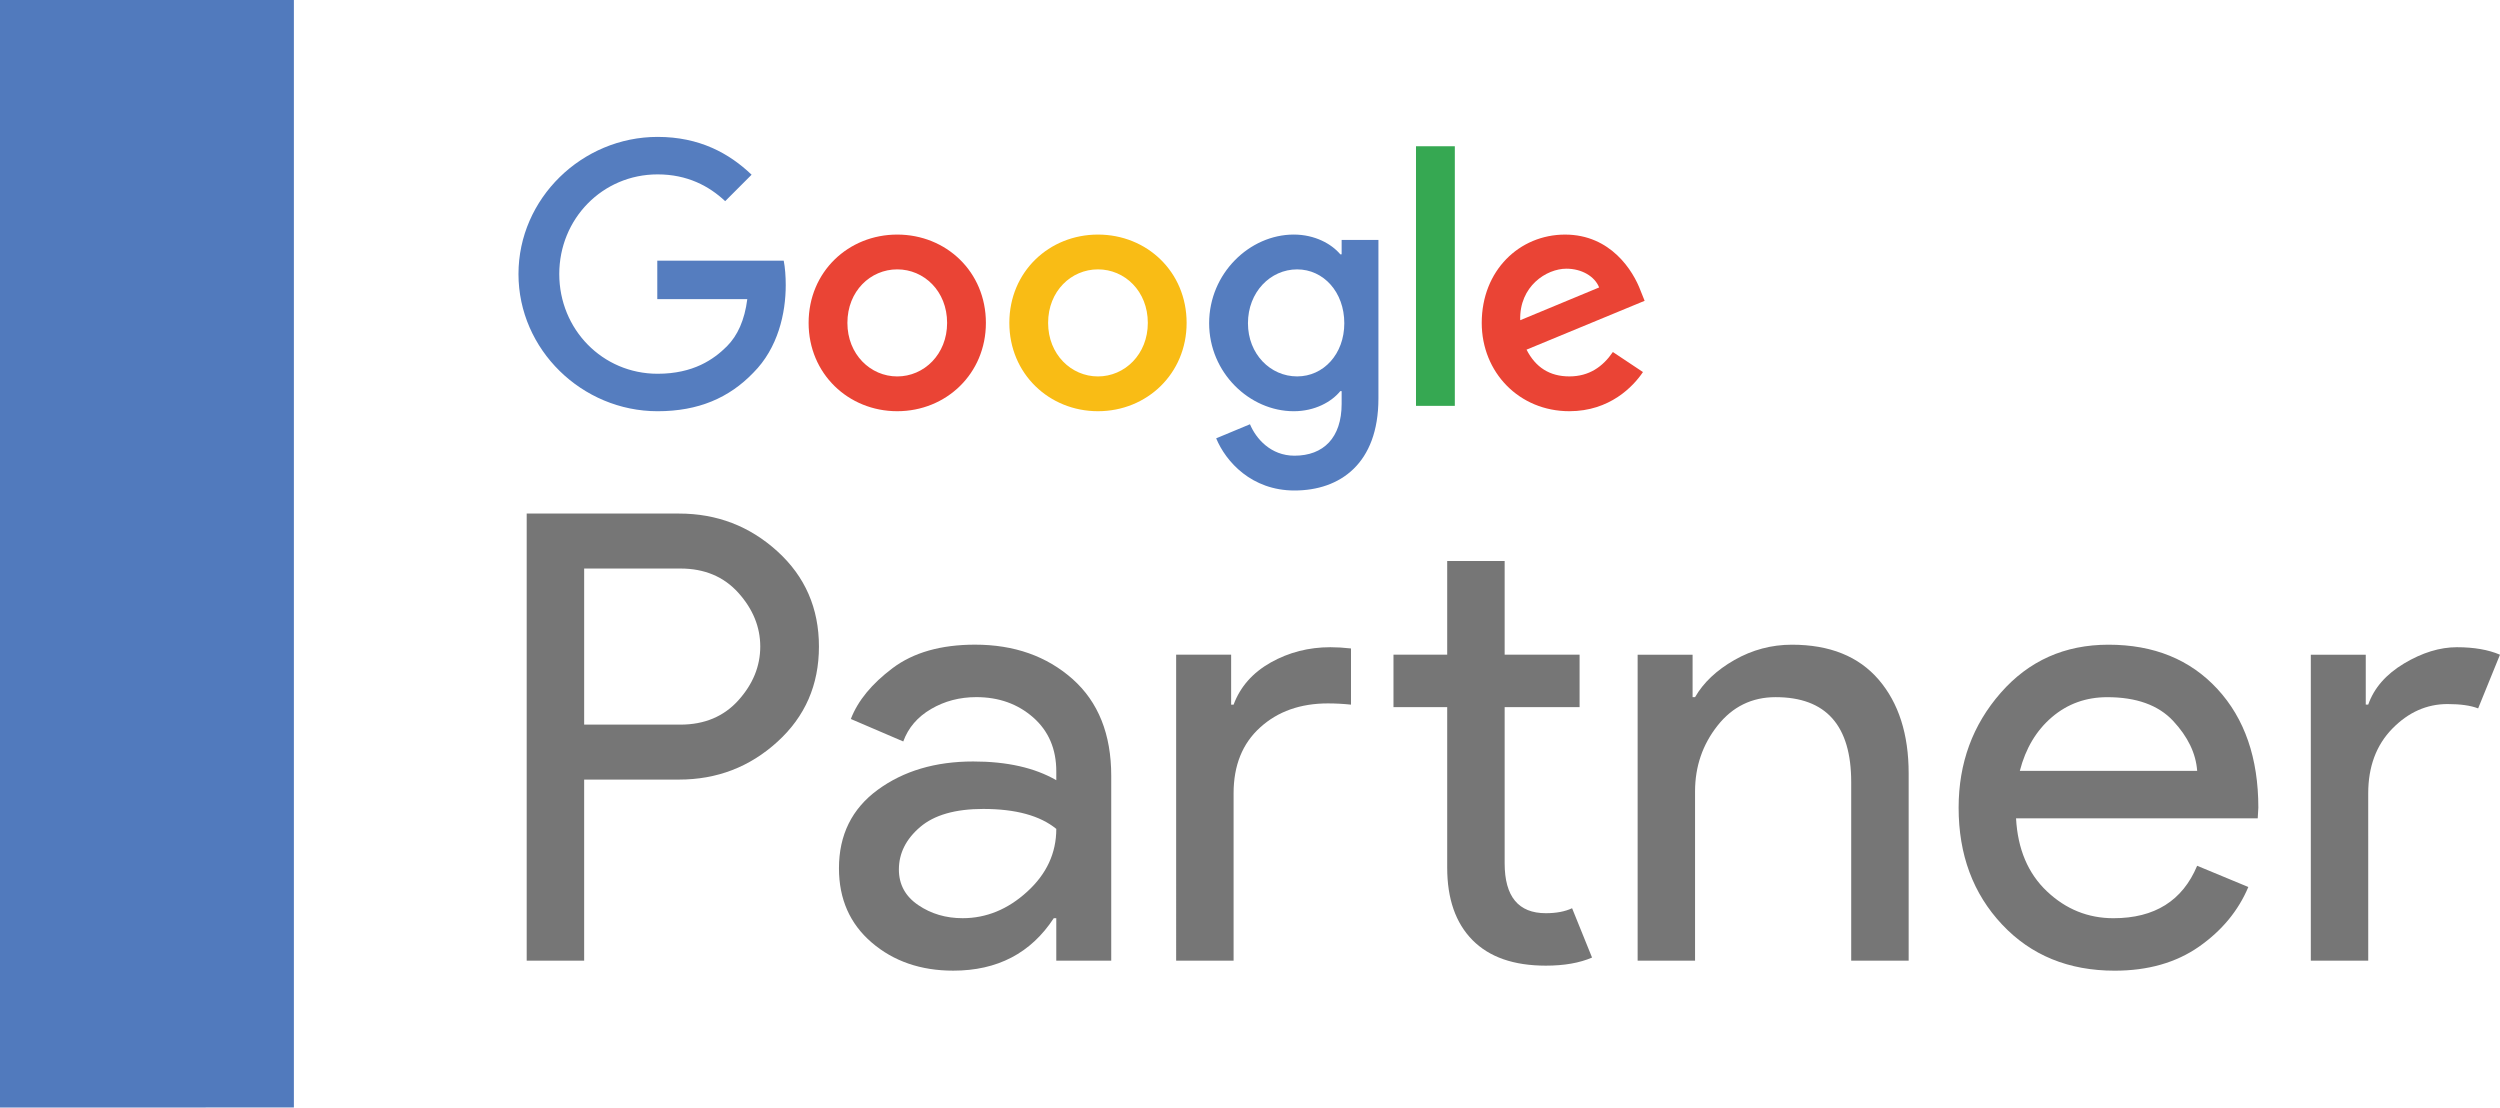 <?xml version="1.0" encoding="utf-8"?>
<!-- Generator: Adobe Illustrator 15.1.0, SVG Export Plug-In . SVG Version: 6.00 Build 0)  -->
<!DOCTYPE svg PUBLIC "-//W3C//DTD SVG 1.1//EN" "http://www.w3.org/Graphics/SVG/1.1/DTD/svg11.dtd">
<svg version="1.1" id="Layer_1" xmlns="http://www.w3.org/2000/svg" xmlns:xlink="http://www.w3.org/1999/xlink" x="0px" y="0px"
	 width="190.984px" height="84.61px" viewBox="142.941 206.317 190.984 84.61"
	 enable-background="new 142.941 206.317 190.984 84.61" xml:space="preserve">
<g>
	<polygon fill="#517ABD" points="165.392,206.317 142.941,206.317 142.941,290.927 165.392,290.921 	"/>
	<path fill="#767676" d="M187.567,279.708h-4.39V245.55h11.64c2.893,0,5.399,0.963,7.513,2.886c2.117,1.923,3.173,4.352,3.173,7.274
		c0,2.929-1.057,5.352-3.173,7.274c-2.114,1.927-4.62,2.888-7.513,2.888h-7.25V279.708z M187.567,261.674h7.347
		c1.844,0,3.322-0.621,4.437-1.86c1.112-1.239,1.669-2.606,1.669-4.104c0-1.492-0.557-2.86-1.669-4.101
		c-1.115-1.241-2.593-1.86-4.437-1.86h-7.347V261.674z"/>
	<path fill="#767676" d="M215.761,280.469c-2.479,0-4.554-0.715-6.225-2.146c-1.669-1.433-2.504-3.322-2.504-5.676
		c0-2.546,0.986-4.543,2.956-5.989c1.973-1.446,4.405-2.169,7.3-2.169c2.577,0,4.692,0.476,6.347,1.431v-0.67
		c0-1.717-0.589-3.09-1.766-4.126c-1.179-1.033-2.625-1.551-4.343-1.551c-1.273,0-2.425,0.303-3.458,0.908
		c-1.033,0.605-1.743,1.431-2.124,2.479l-4.005-1.717c0.538-1.399,1.606-2.695,3.196-3.889c1.588-1.19,3.687-1.789,6.294-1.789
		c2.992,0,5.472,0.877,7.445,2.623c1.971,1.75,2.958,4.216,2.958,7.396v14.12h-4.198v-3.244h-0.191
		C221.694,279.135,219.132,280.469,215.761,280.469 M216.478,276.461c1.812,0,3.457-0.676,4.936-2.027
		c1.481-1.35,2.221-2.948,2.221-4.795c-1.243-1.015-3.103-1.524-5.583-1.524c-2.13,0-3.738,0.46-4.818,1.381
		c-1.082,0.925-1.624,2.004-1.624,3.247c0,1.143,0.493,2.05,1.48,2.718C214.076,276.13,215.205,276.461,216.478,276.461"/>
	<path fill="#767676" d="M236.992,256.33v3.817h0.188c0.509-1.367,1.456-2.44,2.837-3.22c1.387-0.778,2.905-1.167,4.559-1.167
		c0.477,0,1.002,0.03,1.572,0.095v4.292c-0.603-0.063-1.192-0.094-1.764-0.094c-2.099,0-3.826,0.61-5.176,1.836
		c-1.354,1.223-2.029,2.902-2.029,5.033v12.783h-4.388V256.33H236.992z M261.033,280.087c-2.449,0-4.316-0.65-5.605-1.954
		c-1.287-1.306-1.93-3.149-1.93-5.535v-12.26h-4.104v-4.009h4.104v-7.153h4.389v7.153h5.724v4.009h-5.724v11.925
		c0,2.547,1.05,3.817,3.146,3.817c0.794,0,1.462-0.125,2.006-0.38l1.525,3.768C263.61,279.88,262.434,280.087,261.033,280.087"/>
	<path fill="#767676" d="M272.244,256.332v3.243h0.189c0.639-1.112,1.64-2.058,3.007-2.839c1.365-0.777,2.83-1.168,4.391-1.168
		c2.892,0,5.104,0.892,6.631,2.673c1.525,1.78,2.288,4.166,2.288,7.154v14.312h-4.389v-13.645c0-4.323-1.923-6.487-5.774-6.487
		c-1.811,0-3.291,0.725-4.434,2.171c-1.145,1.448-1.721,3.124-1.721,5.033v12.928h-4.386v-23.375H272.244z"/>
	<path fill="#767676" d="M304.491,280.471c-3.528,0-6.4-1.177-8.608-3.532c-2.211-2.353-3.316-5.324-3.316-8.92
		c0-3.404,1.072-6.328,3.219-8.777c2.146-2.45,4.89-3.674,8.229-3.674c3.465,0,6.24,1.129,8.323,3.386
		c2.084,2.26,3.126,5.281,3.126,9.065l-0.047,0.812h-18.463c0.128,2.354,0.916,4.215,2.362,5.58c1.443,1.366,3.14,2.052,5.079,2.052
		c3.15,0,5.277-1.336,6.394-4.006l3.91,1.621c-0.763,1.813-2.019,3.332-3.768,4.558
		C309.183,279.855,307.037,280.471,304.491,280.471 M310.791,265.205c-0.097-1.336-0.71-2.607-1.837-3.816
		c-1.129-1.209-2.811-1.812-5.032-1.812c-1.622,0-3.032,0.506-4.225,1.524c-1.193,1.018-2.012,2.388-2.454,4.104H310.791z"/>
	<path fill="#767676" d="M323.859,279.707h-4.387v-23.375h4.198v3.814h0.188c0.445-1.271,1.36-2.319,2.743-3.147
		c1.385-0.825,2.729-1.239,4.031-1.239c1.304,0,2.402,0.191,3.291,0.572l-1.668,4.102c-0.573-0.222-1.353-0.332-2.335-0.332
		c-1.592,0-2.999,0.628-4.225,1.883c-1.225,1.257-1.837,2.902-1.837,4.939L323.859,279.707L323.859,279.707z"/>
	<path fill="#557DBF" d="M193.178,237.732c-5.775,0-10.629-4.703-10.629-10.479c0-5.774,4.854-10.478,10.629-10.478
		c3.194,0,5.469,1.251,7.18,2.889l-2.018,2.02c-1.226-1.15-2.887-2.045-5.162-2.045c-4.217,0-7.513,3.396-7.513,7.614
		c0,4.218,3.296,7.617,7.513,7.617c2.734,0,4.295-1.101,5.292-2.096c0.816-0.818,1.354-1.994,1.559-3.604h-6.876v-2.938h9.659
		c0.102,0.511,0.154,1.201,0.154,1.867c0,2.144-0.587,4.803-2.478,6.694C198.647,236.708,196.297,237.732,193.178,237.732"/>
	<path fill="#EA4435" d="M218.257,230.985c0,3.885-3.041,6.746-6.773,6.746c-3.729,0-6.77-2.861-6.77-6.746
		c0-3.912,3.041-6.748,6.77-6.748C215.216,224.237,218.257,227.073,218.257,230.985 M215.294,230.985c0-2.429-1.763-4.09-3.81-4.09
		c-2.044,0-3.807,1.661-3.807,4.09c0,2.402,1.763,4.089,3.807,4.089C213.531,235.074,215.294,233.387,215.294,230.985"/>
	<path fill="#F9BC15" d="M233.591,230.985c0,3.885-3.041,6.746-6.772,6.746c-3.729,0-6.771-2.861-6.771-6.746
		c0-3.912,3.041-6.748,6.771-6.748C230.55,224.237,233.591,227.073,233.591,230.985 M230.627,230.985c0-2.429-1.763-4.09-3.809-4.09
		c-2.044,0-3.808,1.661-3.808,4.09c0,2.402,1.763,4.089,3.808,4.089C228.864,235.074,230.627,233.387,230.627,230.985"/>
	<path fill="#557DBF" d="M248.244,224.647v12.112c0,4.982-2.938,7.029-6.415,7.029c-3.272,0-5.241-2.199-5.98-3.986l2.582-1.075
		c0.461,1.099,1.584,2.402,3.399,2.402c2.223,0,3.604-1.379,3.604-3.961v-0.971h-0.104c-0.662,0.818-1.942,1.535-3.552,1.535
		c-3.372,0-6.466-2.94-6.466-6.723c0-3.808,3.095-6.773,6.466-6.773c1.61,0,2.89,0.716,3.552,1.508h0.104v-1.098L248.244,224.647
		L248.244,224.647z M245.637,231.01c0-2.378-1.585-4.114-3.603-4.114c-2.045,0-3.757,1.736-3.757,4.114
		c0,2.353,1.712,4.062,3.757,4.062C244.052,235.073,245.637,233.363,245.637,231.01"/>
	<rect x="251.114" y="217.49" fill="#36A852" width="2.966" height="19.832"/>
	<path fill="#EA4435" d="M266.154,233.208l2.299,1.531c-0.74,1.099-2.53,2.992-5.623,2.992c-3.831,0-6.694-2.965-6.694-6.747
		c0-4.012,2.888-6.746,6.365-6.746c3.5,0,5.212,2.784,5.772,4.293l0.307,0.766l-9.021,3.731c0.69,1.354,1.766,2.044,3.271,2.044
		C264.338,235.073,265.386,234.333,266.154,233.208 M259.075,230.78l6.03-2.504c-0.333-0.844-1.327-1.433-2.503-1.433
		C261.093,226.843,258.999,228.172,259.075,230.78"/>
</g>
</svg>
